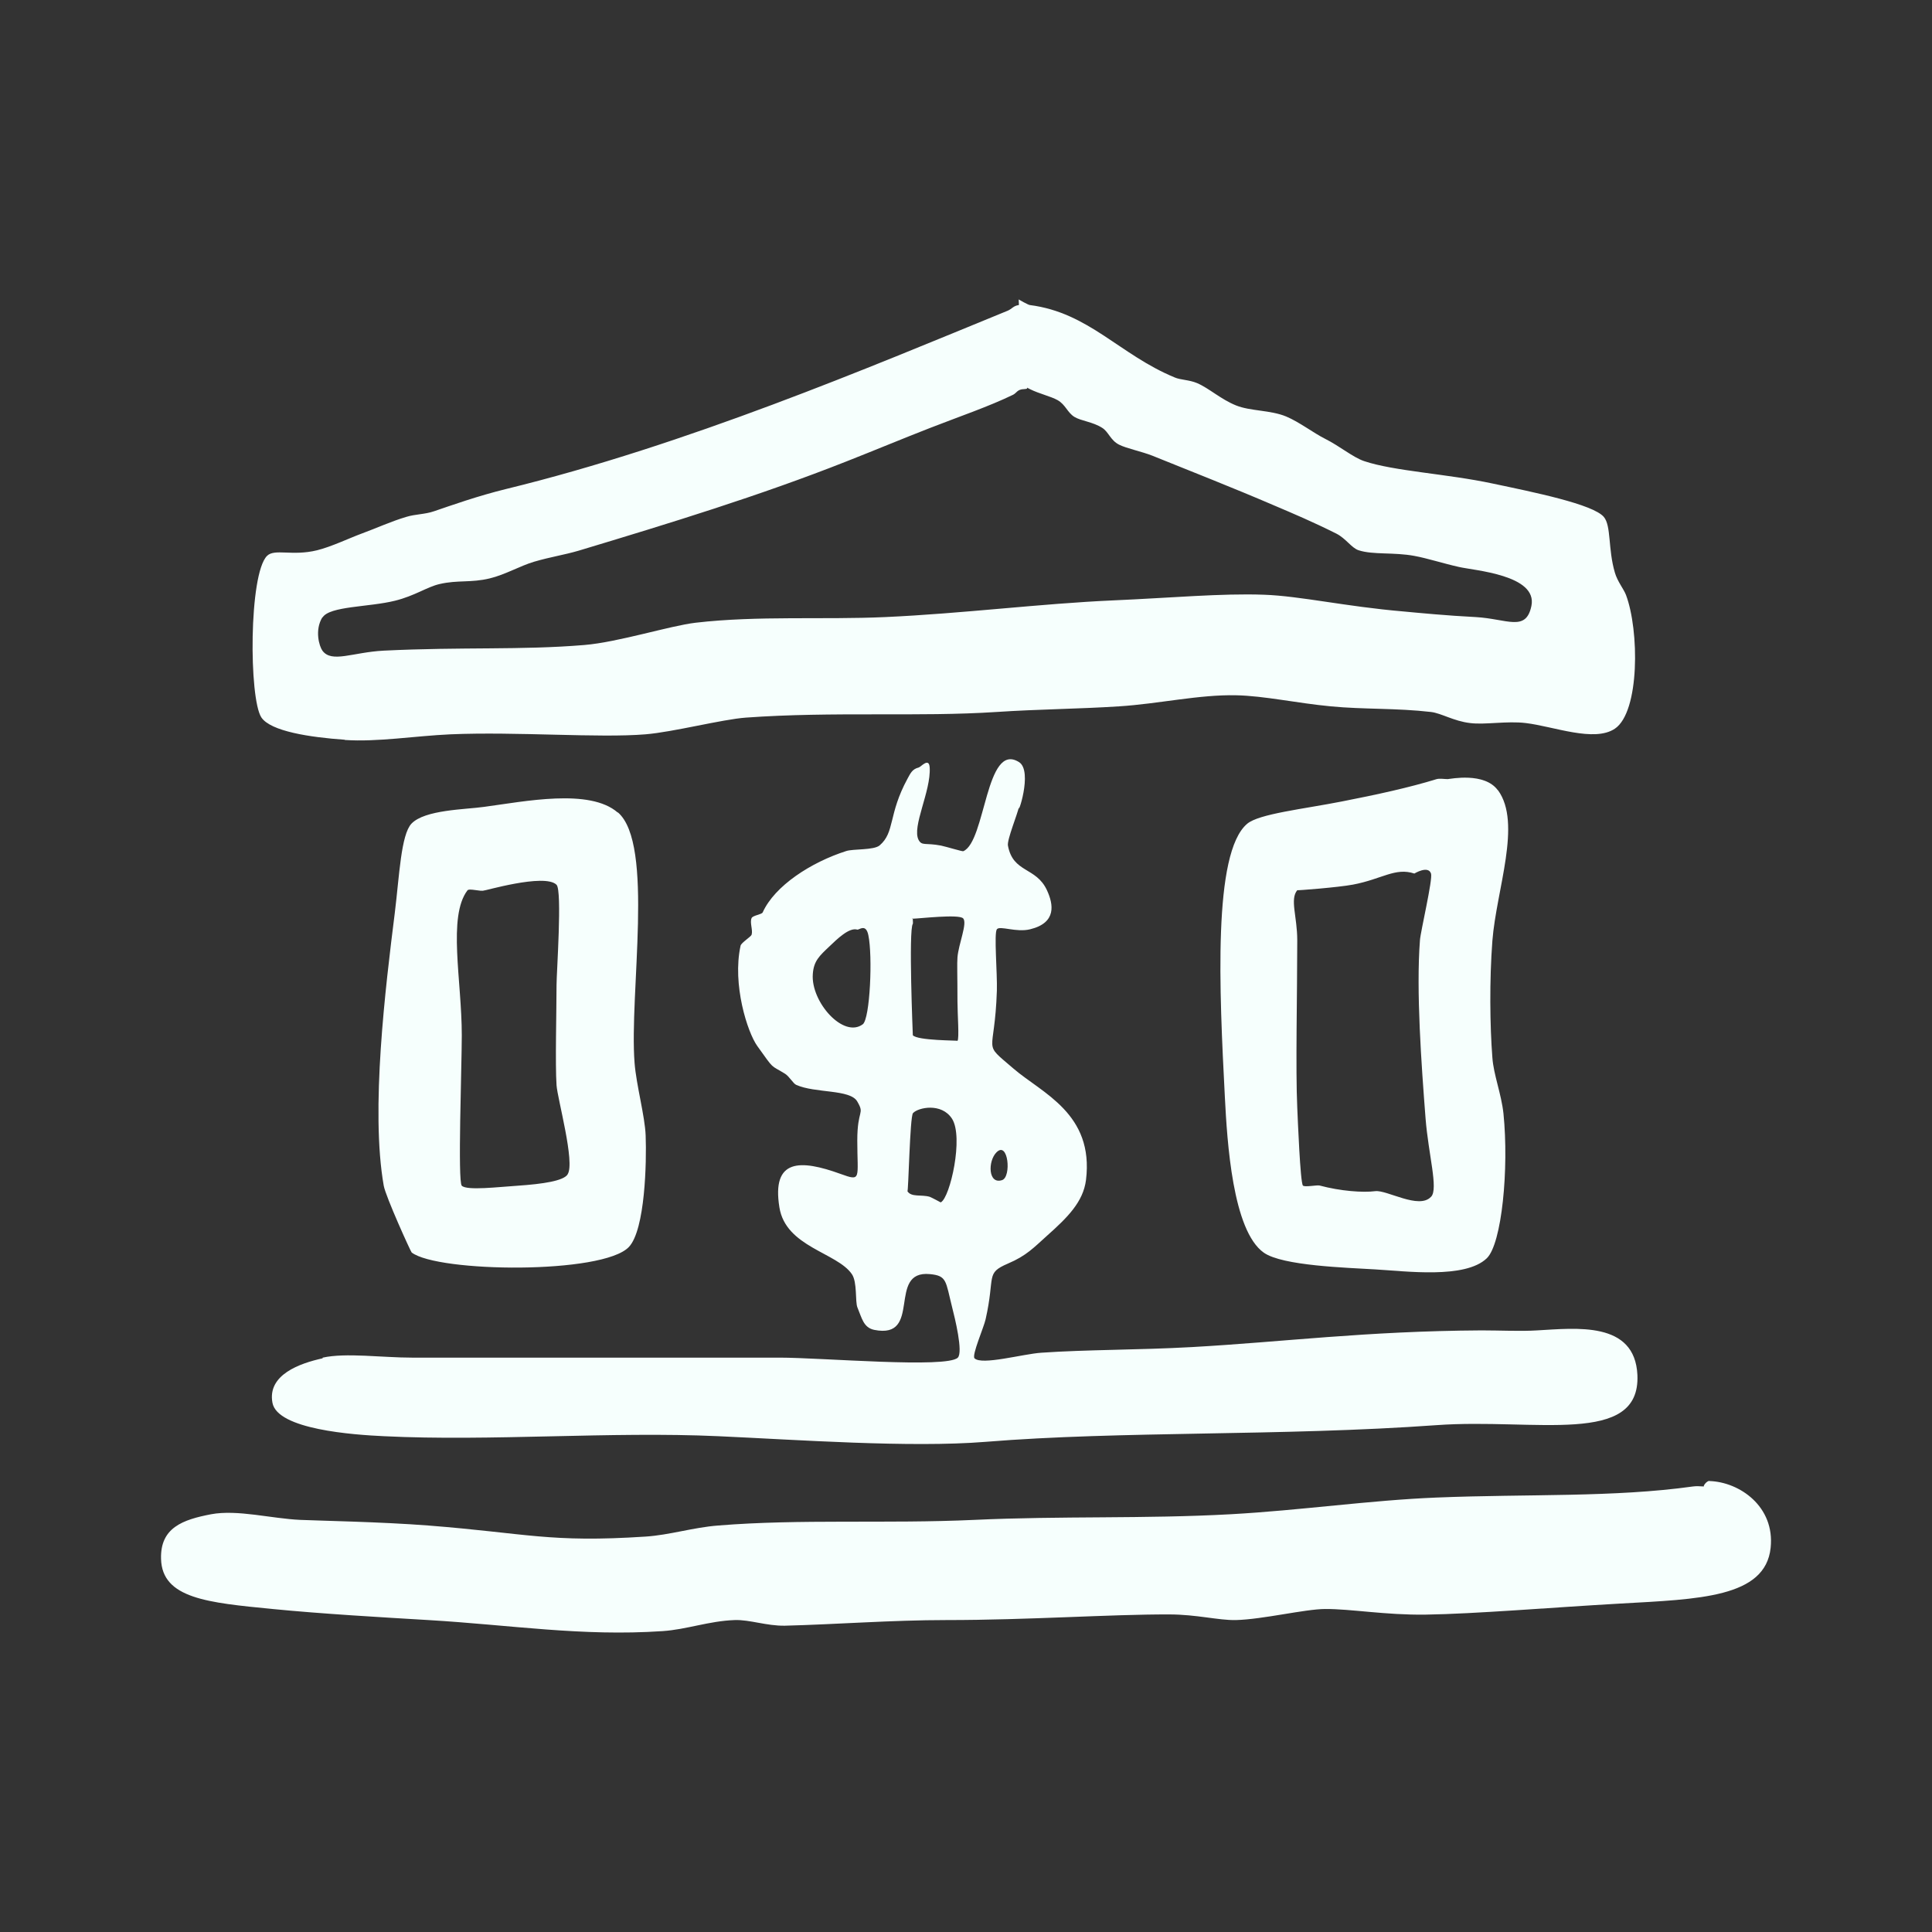 <svg width="48" height="48" viewBox="0 0 48 48" fill="none" xmlns="http://www.w3.org/2000/svg">
<rect x="0" y="0" width="48" height="48" fill="#333333" stroke="none"/>
<path fill-rule="evenodd" clip-rule="evenodd" d="M8.564 18.384C9.372 18.44 10.316 18.283 11.193 18.244C12.848 18.174 14.875 18.34 16.037 18.244C16.731 18.187 17.936 17.873 18.53 17.829C20.709 17.672 22.819 17.816 24.758 17.689C25.81 17.619 26.78 17.615 27.802 17.549C28.776 17.488 29.797 17.253 30.71 17.274C31.405 17.287 32.23 17.471 33.064 17.549C33.881 17.628 34.693 17.589 35.553 17.689C35.811 17.72 36.117 17.916 36.523 17.964C36.898 18.012 37.436 17.907 37.907 17.964C38.602 18.047 39.606 18.449 40.121 18.104C40.742 17.685 40.728 15.659 40.397 14.781C40.34 14.632 40.183 14.444 40.121 14.226C39.947 13.636 40.034 13.064 39.846 12.842C39.576 12.527 38.113 12.23 37.078 12.012C35.955 11.772 34.636 11.706 33.894 11.457C33.619 11.366 33.282 11.082 32.924 10.903C32.627 10.754 32.287 10.488 31.955 10.348C31.566 10.186 31.068 10.217 30.71 10.073C30.33 9.92 30.038 9.645 29.741 9.518C29.544 9.435 29.326 9.44 29.186 9.378C27.819 8.815 27.055 7.767 25.587 7.579C25.544 7.575 25.312 7.444 25.312 7.439C25.304 7.448 25.321 7.575 25.312 7.579C25.177 7.597 25.142 7.675 25.037 7.719C21.583 9.134 17.054 11.056 12.582 12.147C11.866 12.322 11.207 12.558 10.783 12.702C10.56 12.78 10.32 12.772 10.093 12.842C9.713 12.955 9.355 13.121 8.984 13.257C8.678 13.37 8.232 13.584 7.879 13.671C7.259 13.824 6.822 13.623 6.634 13.811C6.18 14.265 6.184 17.357 6.494 17.825C6.726 18.17 7.7 18.318 8.569 18.379L8.564 18.384ZM8.014 15.34C8.193 15.056 9.167 15.086 9.813 14.925C10.307 14.803 10.613 14.58 10.923 14.51C11.377 14.405 11.696 14.484 12.167 14.37C12.552 14.278 12.927 14.056 13.272 13.955C13.691 13.833 14.01 13.789 14.381 13.68C16.644 12.999 18.88 12.313 21.024 11.466C21.723 11.191 22.448 10.889 23.098 10.636C23.836 10.348 24.561 10.103 25.173 9.806C25.264 9.758 25.273 9.671 25.448 9.667C25.614 9.662 25.417 9.584 25.587 9.667C25.823 9.785 26.107 9.846 26.277 9.942C26.474 10.055 26.518 10.248 26.692 10.357C26.863 10.461 27.151 10.479 27.387 10.632C27.544 10.732 27.588 10.938 27.802 11.047C27.981 11.139 28.365 11.217 28.631 11.322C29.592 11.711 30.61 12.108 31.675 12.566C32.117 12.754 32.614 12.964 33.2 13.257C33.44 13.379 33.58 13.615 33.754 13.671C34.117 13.789 34.619 13.715 35.139 13.811C35.47 13.872 35.872 14.003 36.248 14.086C36.623 14.174 38.209 14.283 38.047 15.056C37.912 15.707 37.444 15.375 36.663 15.331C35.964 15.296 35.235 15.226 34.863 15.191C33.431 15.069 32.3 14.807 31.405 14.776C30.352 14.737 29.077 14.855 27.666 14.916C25.863 14.995 23.915 15.244 21.993 15.331C20.443 15.401 18.831 15.292 17.286 15.471C16.648 15.545 15.364 15.955 14.517 16.025C12.94 16.156 11.499 16.069 9.534 16.165C8.765 16.204 8.241 16.48 8.01 16.165C7.931 16.056 7.813 15.654 8.01 15.335L8.014 15.34ZM8.014 33.747C7.455 33.87 6.638 34.153 6.769 34.852C6.892 35.516 8.778 35.647 9.538 35.682C12.189 35.813 15.159 35.56 17.845 35.682C19.784 35.769 22.609 35.974 24.487 35.822C27.867 35.547 31.824 35.686 35.697 35.407C38.134 35.232 40.759 35.94 40.681 34.162C40.619 32.813 39.148 33.001 38.191 33.053C37.785 33.079 37.27 33.053 36.807 33.053C33.916 33.07 31.885 33.341 29.61 33.468C28.282 33.542 27.007 33.529 25.871 33.608C25.417 33.638 24.391 33.926 24.212 33.747C24.138 33.673 24.443 32.979 24.487 32.778C24.732 31.695 24.474 31.638 25.042 31.393C25.505 31.197 25.688 30.992 26.011 30.703C26.526 30.245 26.911 29.86 26.981 29.319C27.186 27.664 25.884 27.157 25.181 26.55C24.378 25.86 24.714 26.262 24.767 24.611C24.78 24.183 24.692 23.188 24.767 23.087C24.841 22.991 25.247 23.174 25.596 23.087C26.256 22.925 26.173 22.467 26.011 22.117C25.74 21.532 25.168 21.694 25.042 21.008C25.015 20.864 25.286 20.213 25.317 20.039C25.256 20.353 25.675 19.157 25.317 18.934C24.487 18.414 24.491 20.912 23.932 21.148C23.906 21.157 23.522 21.039 23.378 21.008C22.989 20.934 22.906 21.021 22.823 20.869C22.648 20.541 23.133 19.659 23.098 19.069C23.081 18.807 22.88 19.056 22.823 19.069C22.662 19.108 22.618 19.218 22.548 19.344C22.063 20.235 22.238 20.676 21.854 21.004C21.709 21.126 21.194 21.087 21.024 21.144C20.15 21.423 19.246 22.008 18.949 22.668C18.928 22.72 18.705 22.742 18.674 22.808C18.622 22.917 18.709 23.105 18.674 23.222C18.657 23.275 18.412 23.423 18.399 23.497C18.189 24.458 18.57 25.646 18.814 25.987C19.255 26.603 19.124 26.441 19.504 26.677C19.605 26.738 19.709 26.921 19.779 26.952C20.251 27.166 21.124 27.057 21.299 27.367C21.491 27.699 21.299 27.546 21.299 28.336C21.299 29.288 21.413 29.358 20.884 29.166C19.884 28.804 19.168 28.782 19.364 29.996C19.521 30.983 20.797 31.118 21.164 31.655C21.303 31.856 21.242 32.341 21.303 32.485C21.413 32.747 21.452 32.983 21.718 33.04C22.932 33.284 22.024 31.551 23.103 31.655C23.531 31.695 23.491 31.826 23.657 32.485C23.723 32.743 23.932 33.59 23.797 33.73C23.526 34.001 20.412 33.73 19.369 33.73H10.233C9.495 33.73 8.591 33.603 8.018 33.73L8.014 33.747ZM24.758 28.629C25.05 28.336 25.133 29.24 24.898 29.319C24.548 29.437 24.539 28.847 24.758 28.629ZM21.439 25.445C20.958 25.812 20.142 24.891 20.194 24.201C20.216 23.873 20.36 23.747 20.609 23.511C20.797 23.332 21.098 23.035 21.299 23.096C21.343 23.109 21.513 22.934 21.574 23.235C21.683 23.747 21.618 25.31 21.434 25.45L21.439 25.445ZM23.373 29.874C23.373 29.874 23.146 29.751 23.098 29.734C22.889 29.673 22.64 29.751 22.544 29.594C22.57 29.642 22.605 27.742 22.683 27.655C22.81 27.515 23.391 27.389 23.653 27.795C23.945 28.253 23.605 29.747 23.378 29.869L23.373 29.874ZM23.788 24.891C23.788 25.183 23.836 25.812 23.788 25.86C23.801 25.847 22.793 25.856 22.679 25.72C22.679 25.72 22.57 23.1 22.679 22.952C22.688 22.943 22.675 22.847 22.679 22.825C22.648 22.825 22.64 22.825 22.679 22.816V22.825C22.849 22.821 23.819 22.707 23.928 22.816C24.042 22.93 23.814 23.454 23.788 23.786C23.775 23.943 23.788 24.218 23.788 24.895V24.891ZM37.213 19.633C36.881 19.178 36.034 19.353 35.968 19.357C35.89 19.357 35.767 19.336 35.693 19.357C35.012 19.567 34.208 19.742 33.339 19.912C32.387 20.1 31.278 20.218 30.985 20.467C30.129 21.192 30.295 24.616 30.431 27.249C30.488 28.371 30.623 30.577 31.4 31.123C31.867 31.45 33.453 31.494 34.169 31.538C34.929 31.581 36.401 31.778 36.938 31.262C37.313 30.904 37.492 29.035 37.353 27.664C37.3 27.175 37.108 26.703 37.078 26.279C37.016 25.489 37.003 24.354 37.078 23.371C37.178 22.1 37.816 20.454 37.217 19.633H37.213ZM35.553 29.734C35.257 30.057 34.457 29.559 34.169 29.594C33.859 29.633 33.309 29.594 32.785 29.454C32.719 29.437 32.409 29.502 32.37 29.454C32.304 29.371 32.243 27.808 32.23 27.515C32.186 26.585 32.23 24.655 32.23 23.362C32.23 22.768 32.042 22.345 32.23 22.117C32.221 22.126 33.243 22.048 33.614 21.978C34.335 21.842 34.663 21.545 35.139 21.703C35.139 21.703 35.483 21.493 35.553 21.703C35.602 21.842 35.291 23.152 35.278 23.362C35.182 24.62 35.313 26.437 35.418 27.791C35.488 28.677 35.737 29.533 35.558 29.73L35.553 29.734ZM15.347 20.187C14.648 19.58 13.036 19.912 12.023 20.047C11.552 20.113 10.556 20.117 10.224 20.462C9.962 20.738 9.922 21.759 9.809 22.677C9.577 24.524 9.202 27.581 9.534 29.459C9.582 29.73 10.206 31.101 10.228 31.118C10.879 31.616 14.984 31.664 15.626 30.979C16.028 30.55 16.067 28.873 16.041 28.21C16.023 27.729 15.809 26.961 15.766 26.41C15.63 24.685 16.264 20.969 15.351 20.183L15.347 20.187ZM14.102 29.179C13.997 29.337 13.504 29.415 12.857 29.459C12.386 29.489 11.6 29.585 11.473 29.459C11.368 29.354 11.473 26.515 11.473 25.72C11.473 24.362 11.119 22.777 11.613 22.122C11.656 22.061 11.958 22.161 12.027 22.122C11.971 22.157 13.53 21.685 13.827 21.982C13.971 22.126 13.827 24.17 13.827 24.471C13.827 25.096 13.792 26.454 13.827 26.961C13.849 27.293 14.294 28.891 14.102 29.175V29.179ZM42.475 36.791C42.397 36.791 42.305 36.927 42.336 36.931C42.248 36.927 42.144 36.918 42.06 36.931C40.1 37.206 37.964 37.114 35.693 37.206C34.042 37.272 32.313 37.525 30.575 37.621C28.426 37.739 26.374 37.66 24.207 37.761C22.033 37.861 19.88 37.734 17.84 37.901C17.22 37.949 16.644 38.136 16.041 38.176C13.648 38.333 13.097 38.093 10.643 37.901C9.46 37.809 7.918 37.782 7.459 37.761C6.752 37.73 5.9 37.499 5.245 37.621C4.542 37.756 3.979 37.953 4.001 38.73C4.027 39.717 5.171 39.818 6.769 39.975C8.014 40.097 9.468 40.18 10.643 40.25C12.7 40.372 14.451 40.66 16.456 40.525C17.058 40.486 17.613 40.272 18.255 40.25C18.622 40.237 19.05 40.398 19.5 40.39C20.753 40.359 22.159 40.25 23.513 40.25C25.561 40.25 27.579 40.106 29.046 40.11C29.732 40.11 30.269 40.259 30.706 40.25C31.374 40.233 32.413 39.979 32.92 39.975C33.562 39.971 34.418 40.128 35.414 40.115C36.65 40.097 38.558 39.936 40.257 39.84C42.205 39.73 43.86 39.695 43.991 38.455C44.1 37.429 43.218 36.817 42.467 36.796L42.475 36.791Z" fill="#F6FFFD"/>
</svg>
